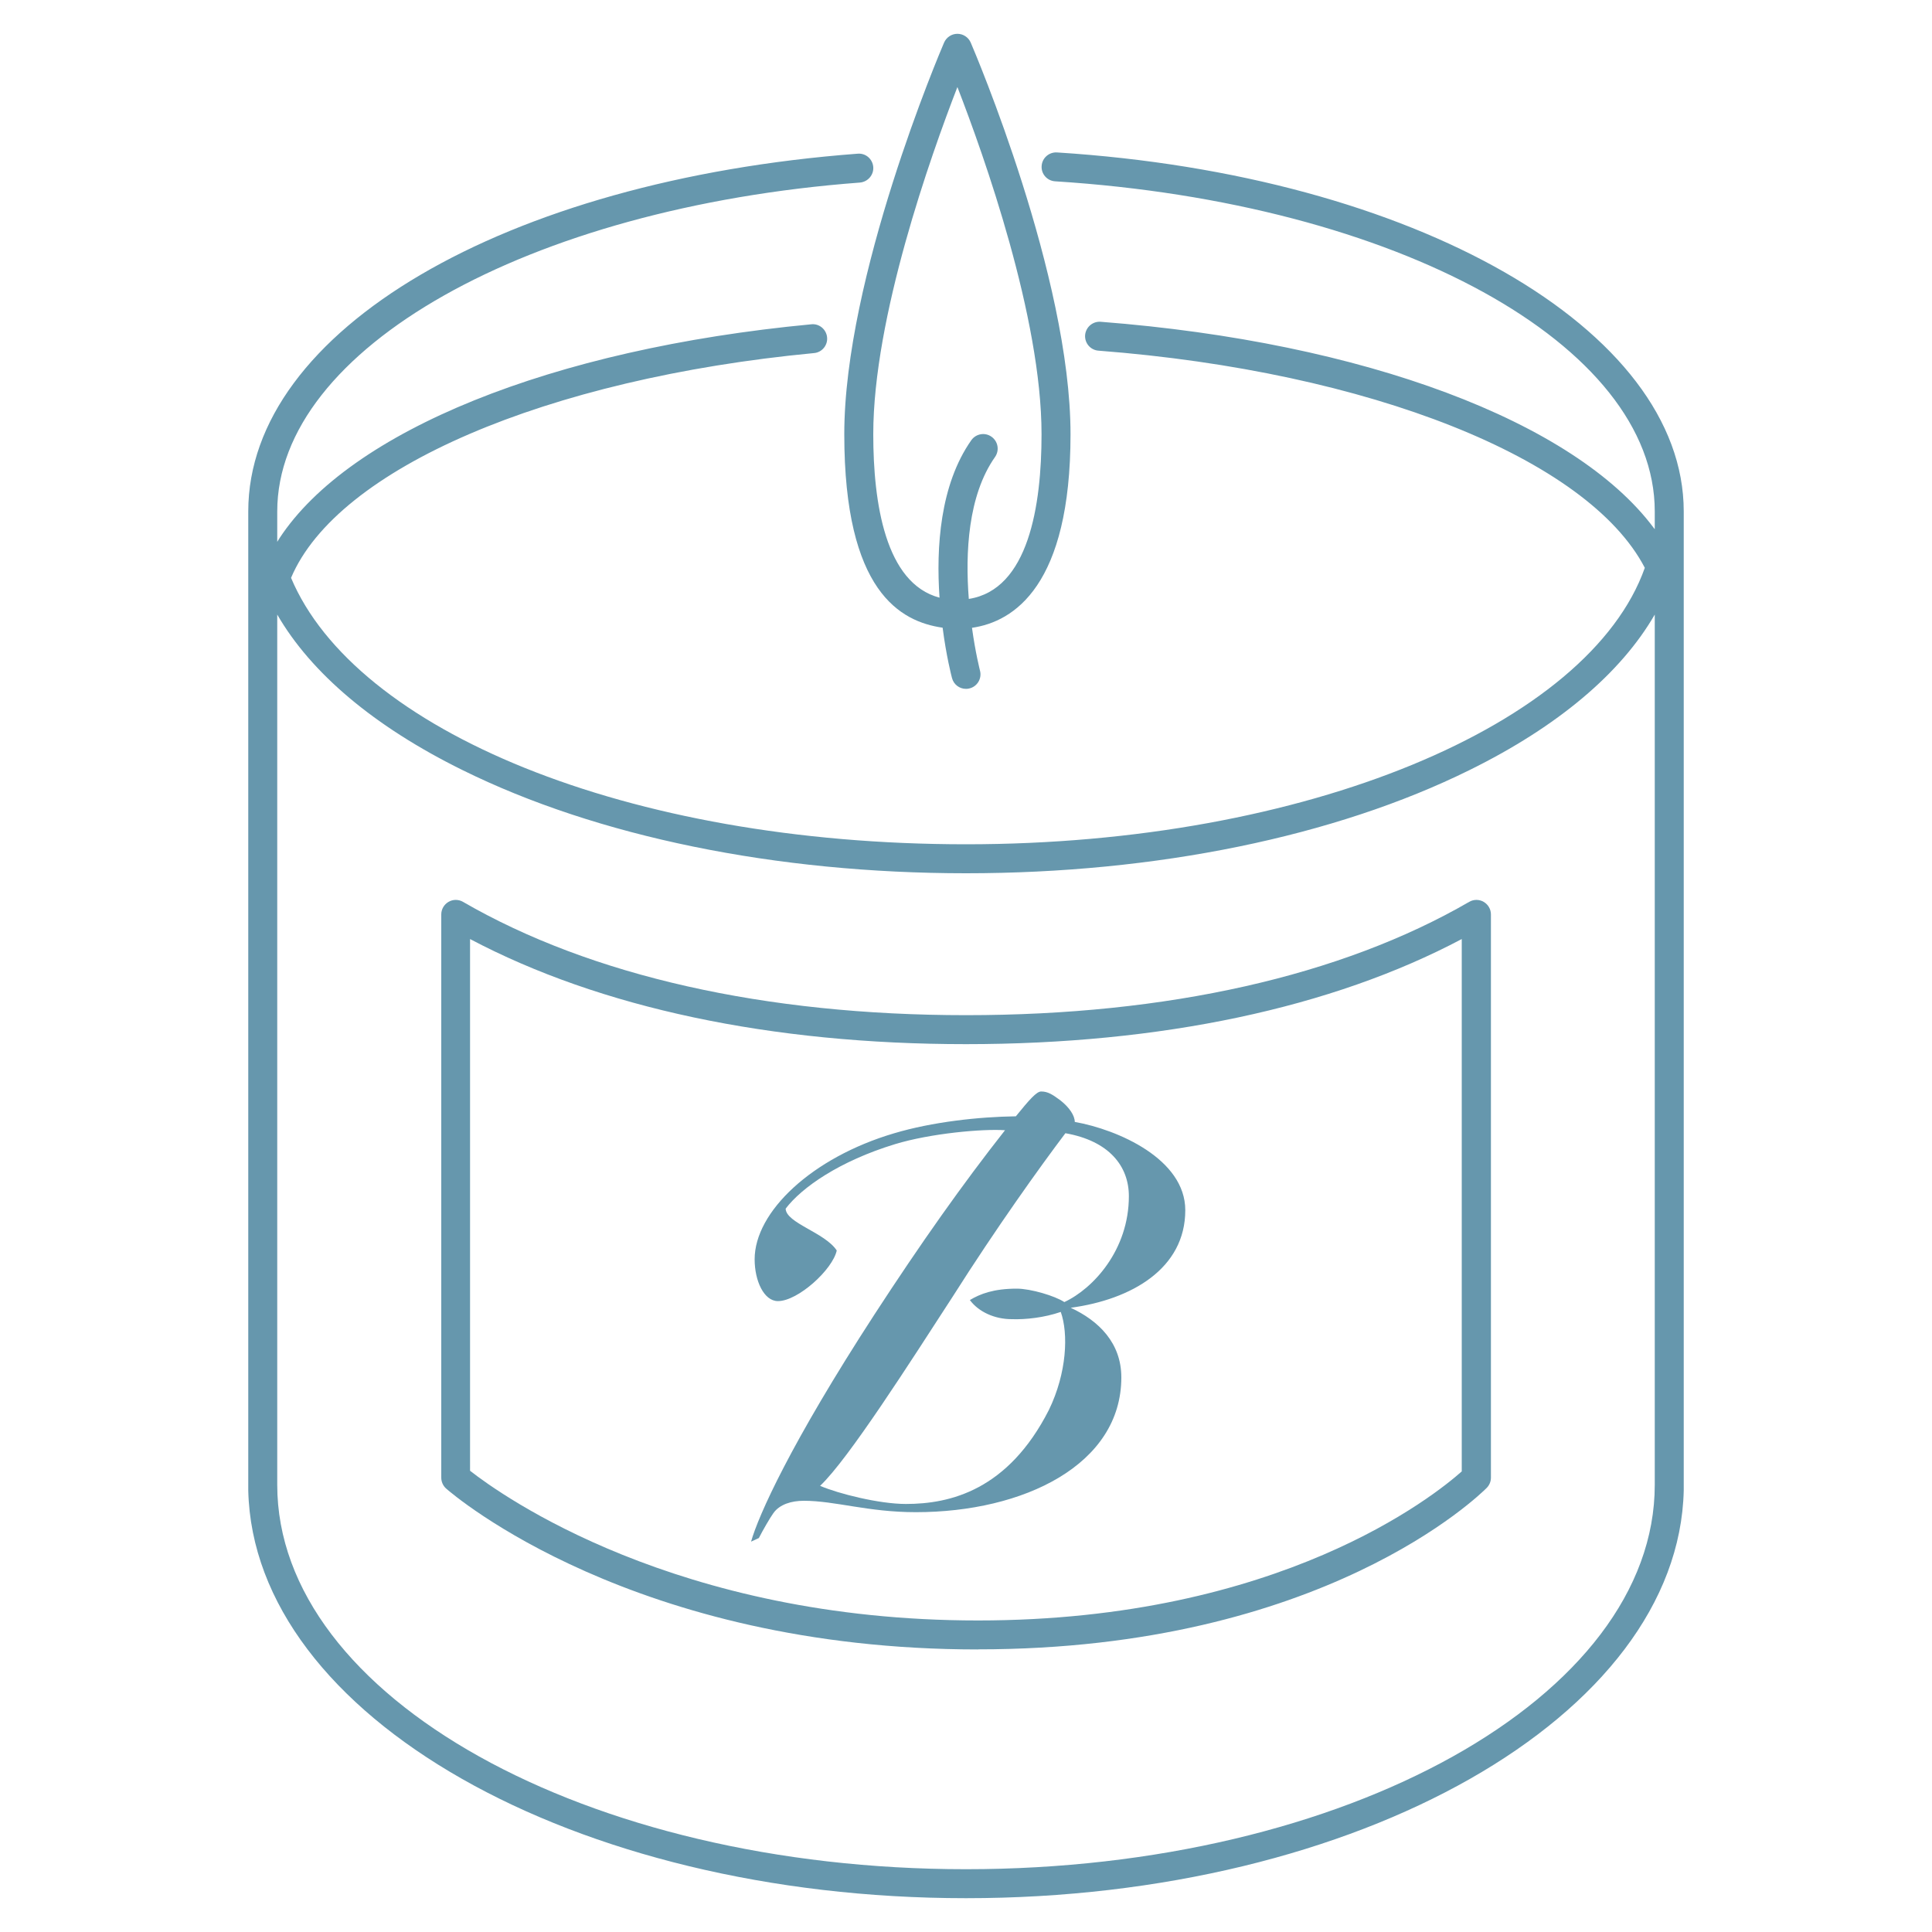 <svg xmlns="http://www.w3.org/2000/svg" id="Layer_1" viewBox="0 0 200 200"><defs><style>.cls-1{fill:#6697ad;stroke-width:0px;}</style></defs><path class="cls-1" d="M109.42,15.78c-.83-.05-1.54.58-1.59,1.4-.06.83.57,1.54,1.4,1.59,35.39,2.24,62.07,16.93,62.07,34.17v1.84s-.05-.07-.09-.11c-8.2-11.02-29.98-19.25-57.27-21.36-.83-.06-1.54.56-1.61,1.38-.06.83.56,1.55,1.38,1.61,28.04,2.16,50.68,11.17,56.56,22.48-5.75,16.23-35.07,28.62-70.27,28.62s-63.26-11.87-69.87-27.58c4.77-11.31,26.39-20.63,54.14-23.27.82-.07,1.43-.81,1.35-1.63-.08-.83-.82-1.44-1.63-1.35-26.93,2.55-47.78,11.06-55.06,22.15-.08.12-.16.25-.23.37v-3.15c0-16.81,25.93-31.45,60.31-34.04.83-.07,1.45-.79,1.39-1.61-.07-.83-.78-1.45-1.61-1.38-36.56,2.76-63.09,18.33-63.09,37.03v101.36c.55,23.32,33.67,42.2,74.3,42.2s73.75-18.88,74.3-42.2V52.94c0-18.85-27.89-34.82-64.88-37.16ZM171.3,153.71c0,21.94-31.98,39.79-71.3,39.79s-71.3-17.85-71.3-39.79V63.62c3.5,6.06,10.02,11.58,19.16,16.09,13.95,6.9,32.47,10.69,52.14,10.69s38.19-3.79,52.14-10.69c9.14-4.51,15.66-10.03,19.16-16.09v90.09Z"></path><path class="cls-1" d="M101.24,170.75c-35.65,0-54.28-15.97-55.05-16.65-.32-.28-.51-.7-.51-1.13v-58.31c0-.54.29-1.03.75-1.3.46-.27,1.04-.27,1.5,0,13.26,7.67,31.27,11.73,52.08,11.73s38.82-4.05,52.08-11.73c.46-.27,1.04-.27,1.5,0,.46.27.75.76.75,1.3v58.31c0,.4-.16.77-.43,1.05-.68.68-16.95,16.72-52.66,16.72ZM48.67,152.26c3.2,2.51,21.29,15.49,52.56,15.49s47.31-12.96,50.09-15.43v-55.11c-13.46,7.13-31.14,10.88-51.33,10.88s-37.86-3.76-51.33-10.88v55.05ZM152.83,152.98h0,0Z"></path><path class="cls-1" d="M110.82,44.95c0-16.3-9.91-39.56-10.33-40.54-.24-.55-.78-.91-1.38-.91s-1.14.36-1.38.91c-.42.98-10.33,24.24-10.33,40.54s5.82,19.4,10.18,20.03c.38,2.94.91,4.98.97,5.21.18.68.78,1.12,1.45,1.12.12,0,.25-.01.38-.05.8-.21,1.28-1.03,1.07-1.83-.01-.05-.47-1.82-.83-4.44,4.37-.63,10.2-4.4,10.2-20.04ZM100.29,62c-.37-4.73-.1-10.7,2.72-14.7.47-.68.31-1.61-.37-2.09-.67-.48-1.61-.32-2.09.36-3.25,4.62-3.65,11.13-3.29,16.3-5.62-1.48-6.86-9.82-6.86-16.92,0-12.1,5.95-28.82,8.71-35.94,2.76,7.12,8.71,23.84,8.71,35.94,0,7.37-1.34,16.09-7.53,17.05Z"></path><path class="cls-1" d="M78.55,159.22l-.8.37c.75-2.67,4.06-10.1,12.77-23.51,4.76-7.32,9.14-13.52,13.52-19.08-2.3-.16-7.7.32-11.38,1.44-5.77,1.76-9.67,4.49-11.33,6.68.05,1.5,4.06,2.46,5.29,4.33-.43,1.98-4.01,5.24-6.09,5.24-1.44,0-2.41-2.08-2.41-4.33,0-4.92,5.93-10.53,14.43-13.04,3.95-1.18,8.76-1.71,12.61-1.76,1.39-1.71,2.14-2.57,2.62-2.57.7,0,1.18.32,1.98.91.96.75,1.5,1.6,1.5,2.24,4.49.8,11.44,3.85,11.44,9.14,0,6.04-5.56,9.25-11.86,10.1,2.89,1.34,5.24,3.63,5.24,7.21,0,9.03-10.1,13.95-21.27,13.95-4.97,0-8.34-1.18-11.6-1.18-1.28,0-2.51.37-3.15,1.28-.32.43-1.12,1.82-1.5,2.57ZM84.91,153.82c1.87.8,6.09,1.87,8.87,1.87,4.6,0,10.58-1.44,14.8-9.73,1.87-3.85,2.03-7.91,1.23-10.15-1.71.59-3.63.8-5.08.75-1.76,0-3.42-.75-4.33-1.98,1.07-.64,2.46-1.18,4.86-1.18,1.44,0,3.95.75,4.92,1.39,2.99-1.39,6.68-5.4,6.68-10.96,0-3.1-2.03-5.72-6.57-6.52-2.62,3.47-7.11,9.73-11.65,16.89-4.44,6.84-10.8,16.83-13.74,19.61Z"></path></svg>